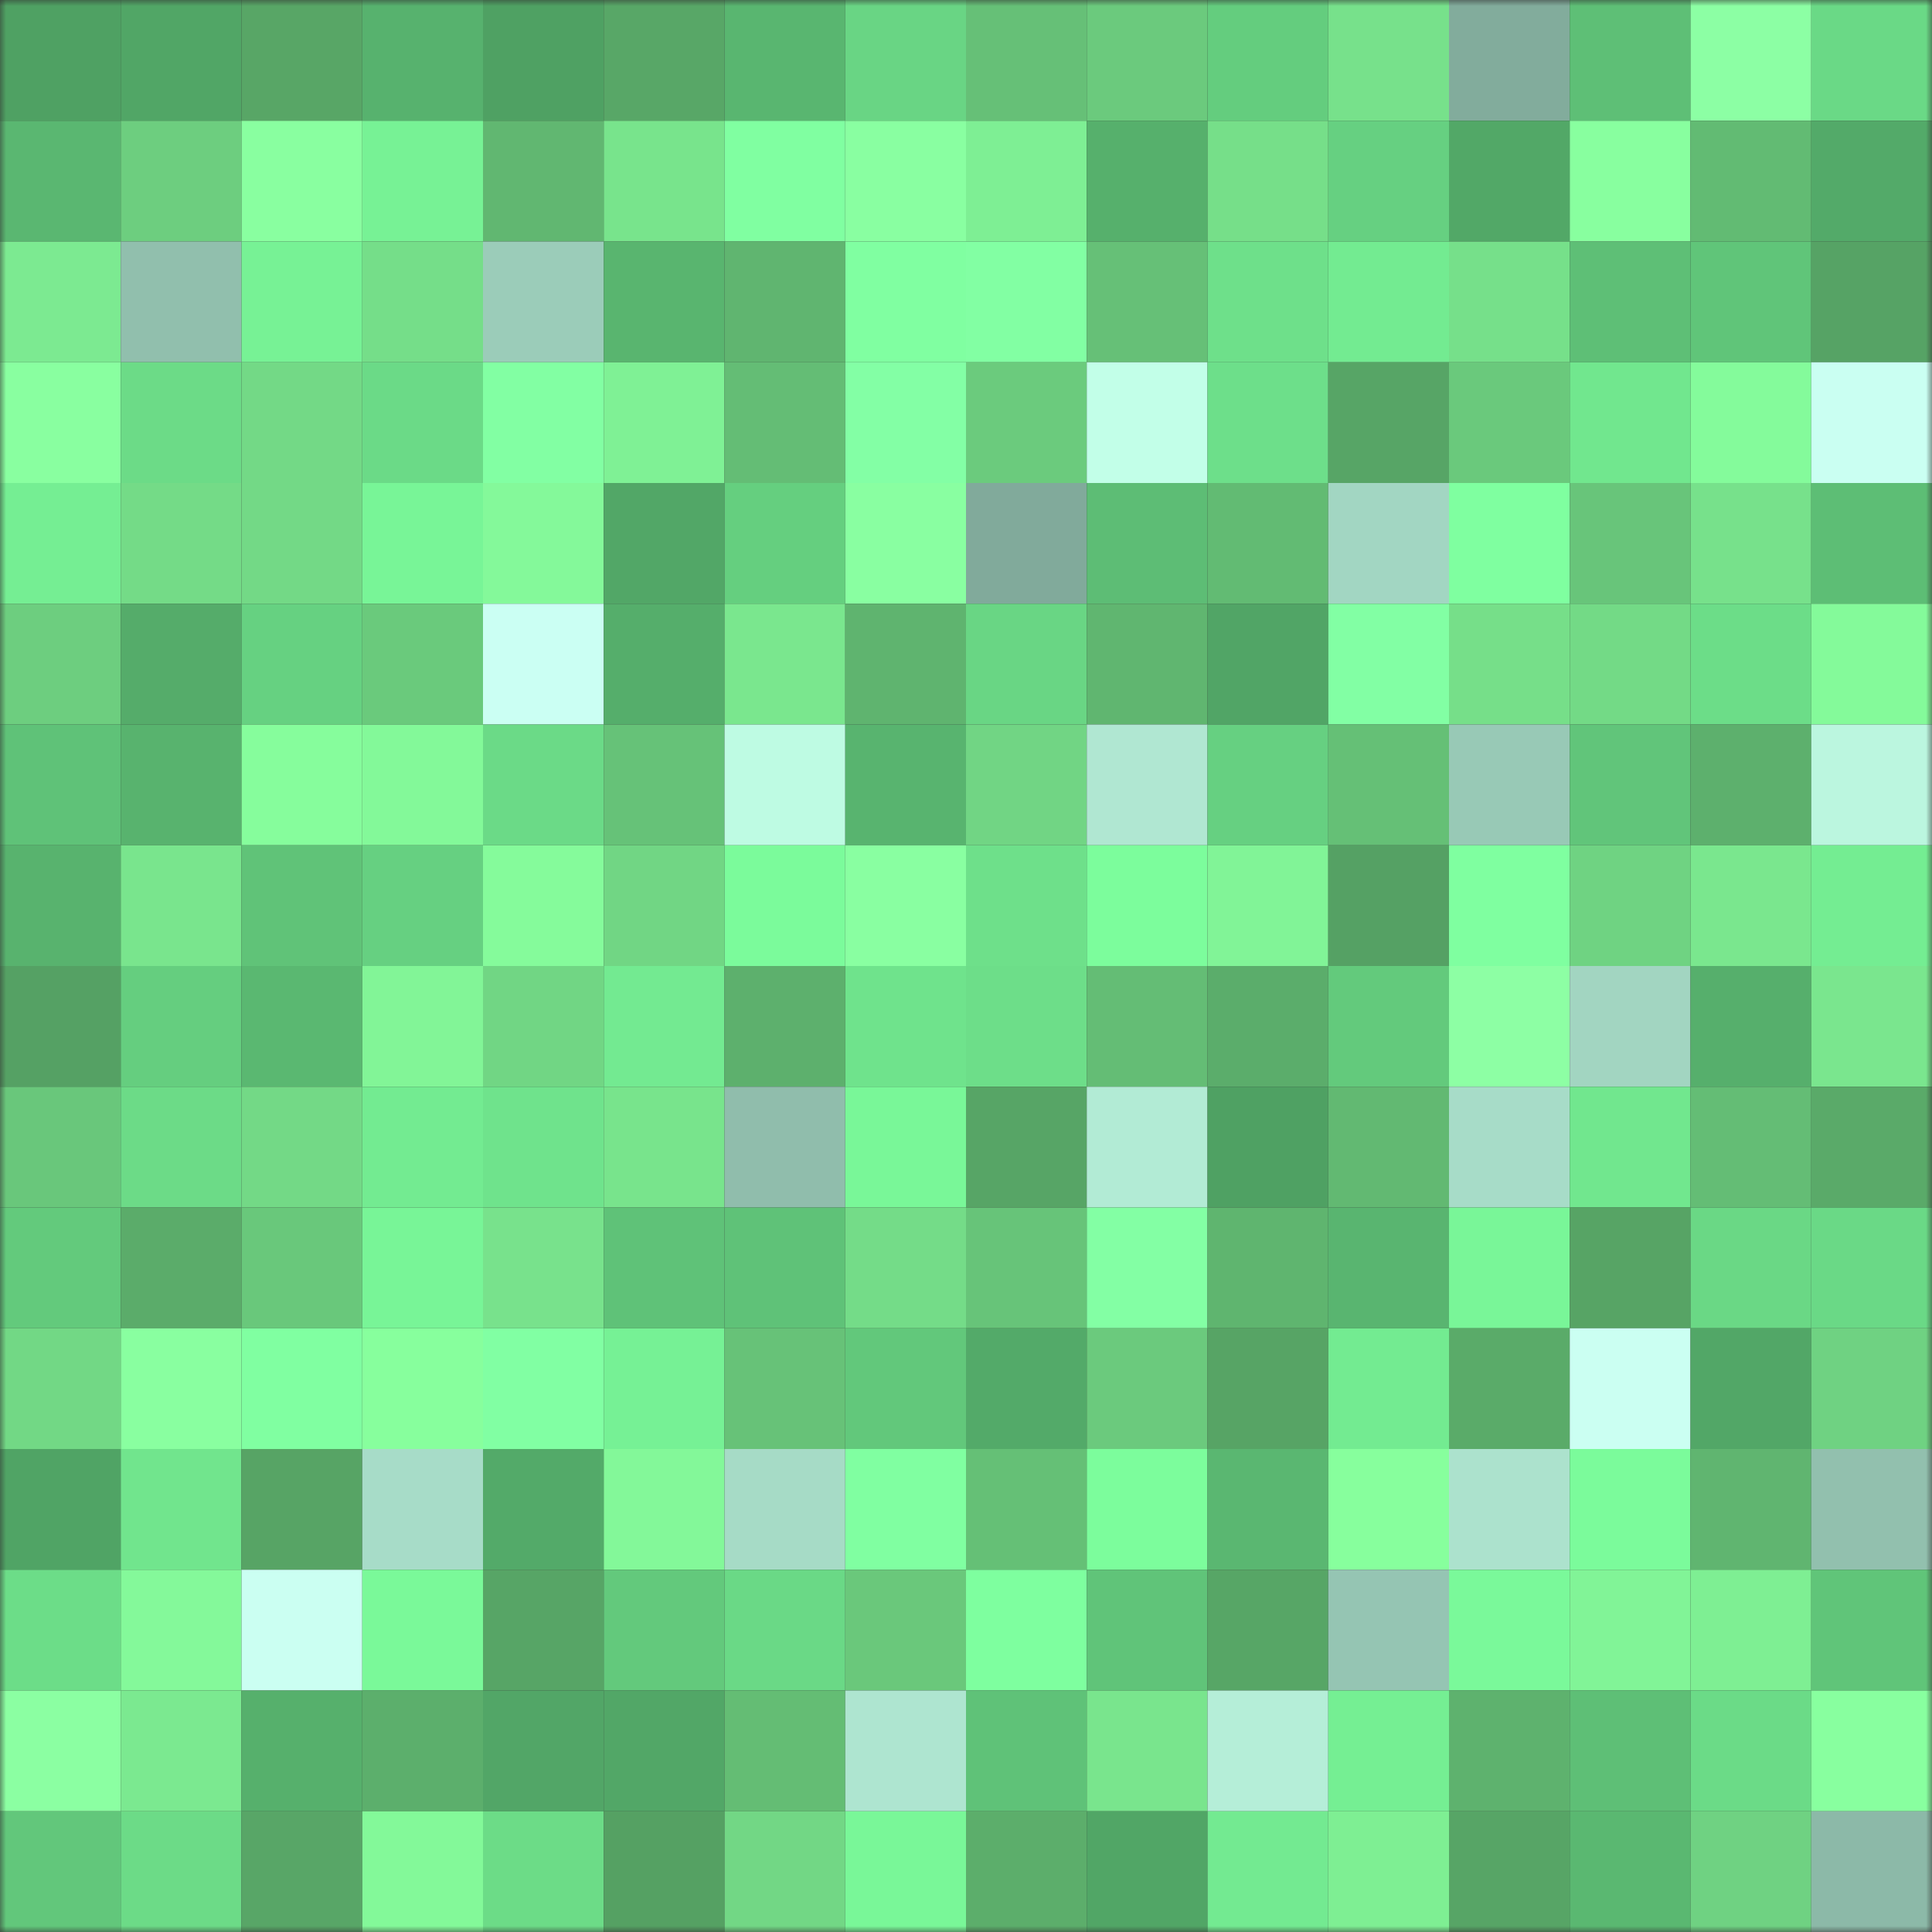 <svg viewBox="0 0 160 160" fill="none" role="img" xmlns="http://www.w3.org/2000/svg" width="240" height="240" name="lens%2Cvick666.lens"><rect x="0" y="0" width="160" height="160" fill="#333333" stroke="none"/><mask id="86897695" mask-type="alpha" maskUnits="userSpaceOnUse" x="0" y="0" width="160" height="160"><rect width="160" height="160" fill="#FFFFFF"></rect></mask><g mask="url(#86897695)"><rect x="0" y="0" width="10" height="10" fill="#4fa163"></rect><rect x="10" y="0" width="10" height="10" fill="#51a666"></rect><rect x="20" y="0" width="10" height="10" fill="#58a666"></rect><rect x="30" y="0" width="10" height="10" fill="#57b26e"></rect><rect x="40" y="0" width="10" height="10" fill="#4fa163"></rect><rect x="50" y="0" width="10" height="10" fill="#58a767"></rect><rect x="60" y="0" width="10" height="10" fill="#59b670"></rect><rect x="70" y="0" width="10" height="10" fill="#69d584"></rect><rect x="80" y="0" width="10" height="10" fill="#66c077"></rect><rect x="90" y="0" width="10" height="10" fill="#6bca7d"></rect><rect x="100" y="0" width="10" height="10" fill="#64cd7e"></rect><rect x="110" y="0" width="10" height="10" fill="#77e18b"></rect><rect x="120" y="0" width="10" height="10" fill="#82ac9c"></rect><rect x="130" y="0" width="10" height="10" fill="#5ebf76"></rect><rect x="140" y="0" width="10" height="10" fill="#8cffa4"></rect><rect x="150" y="0" width="10" height="10" fill="#6ad986"></rect><rect x="0" y="10" width="10" height="10" fill="#5ab771"></rect><rect x="10" y="10" width="10" height="10" fill="#6dce7f"></rect><rect x="20" y="10" width="10" height="10" fill="#89ffa0"></rect><rect x="30" y="10" width="10" height="10" fill="#77f295"></rect><rect x="40" y="10" width="10" height="10" fill="#61b771"></rect><rect x="50" y="10" width="10" height="10" fill="#78e48c"></rect><rect x="60" y="10" width="10" height="10" fill="#80ffa1"></rect><rect x="70" y="10" width="10" height="10" fill="#89ffa1"></rect><rect x="80" y="10" width="10" height="10" fill="#7eef94"></rect><rect x="90" y="10" width="10" height="10" fill="#56b06c"></rect><rect x="100" y="10" width="10" height="10" fill="#76df89"></rect><rect x="110" y="10" width="10" height="10" fill="#66d081"></rect><rect x="120" y="10" width="10" height="10" fill="#52a867"></rect><rect x="130" y="10" width="10" height="10" fill="#88ff9f"></rect><rect x="140" y="10" width="10" height="10" fill="#62bb73"></rect><rect x="150" y="10" width="10" height="10" fill="#53aa69"></rect><rect x="0" y="20" width="10" height="10" fill="#7cea91"></rect><rect x="10" y="20" width="10" height="10" fill="#91bfad"></rect><rect x="20" y="20" width="10" height="10" fill="#77f295"></rect><rect x="30" y="20" width="10" height="10" fill="#75de89"></rect><rect x="40" y="20" width="10" height="10" fill="#9bccb9"></rect><rect x="50" y="20" width="10" height="10" fill="#59b56f"></rect><rect x="60" y="20" width="10" height="10" fill="#60b570"></rect><rect x="70" y="20" width="10" height="10" fill="#80ffa1"></rect><rect x="80" y="20" width="10" height="10" fill="#82ffa3"></rect><rect x="90" y="20" width="10" height="10" fill="#66c077"></rect><rect x="100" y="20" width="10" height="10" fill="#6ee08a"></rect><rect x="110" y="20" width="10" height="10" fill="#73eb91"></rect><rect x="120" y="20" width="10" height="10" fill="#76e08a"></rect><rect x="130" y="20" width="10" height="10" fill="#5ebf76"></rect><rect x="140" y="20" width="10" height="10" fill="#60c579"></rect><rect x="150" y="20" width="10" height="10" fill="#56a365"></rect><rect x="0" y="30" width="10" height="10" fill="#89ffa0"></rect><rect x="10" y="30" width="10" height="10" fill="#6cdb87"></rect><rect x="20" y="30" width="10" height="10" fill="#73d986"></rect><rect x="30" y="30" width="10" height="10" fill="#6bda87"></rect><rect x="40" y="30" width="10" height="10" fill="#82ffa3"></rect><rect x="50" y="30" width="10" height="10" fill="#7ff195"></rect><rect x="60" y="30" width="10" height="10" fill="#64bd75"></rect><rect x="70" y="30" width="10" height="10" fill="#83ffa5"></rect><rect x="80" y="30" width="10" height="10" fill="#6bcb7d"></rect><rect x="90" y="30" width="10" height="10" fill="#c2ffe8"></rect><rect x="100" y="30" width="10" height="10" fill="#6ddf8a"></rect><rect x="110" y="30" width="10" height="10" fill="#57a566"></rect><rect x="120" y="30" width="10" height="10" fill="#6ac97c"></rect><rect x="130" y="30" width="10" height="10" fill="#71e78e"></rect><rect x="140" y="30" width="10" height="10" fill="#84fb9b"></rect><rect x="150" y="30" width="10" height="10" fill="#cafff2"></rect><rect x="0" y="40" width="10" height="10" fill="#75ee93"></rect><rect x="10" y="40" width="10" height="10" fill="#74db87"></rect><rect x="20" y="40" width="10" height="10" fill="#73d986"></rect><rect x="30" y="40" width="10" height="10" fill="#78f597"></rect><rect x="40" y="40" width="10" height="10" fill="#84f99a"></rect><rect x="50" y="40" width="10" height="10" fill="#52a767"></rect><rect x="60" y="40" width="10" height="10" fill="#65cf7f"></rect><rect x="70" y="40" width="10" height="10" fill="#89ffa1"></rect><rect x="80" y="40" width="10" height="10" fill="#81aa9b"></rect><rect x="90" y="40" width="10" height="10" fill="#5dbd75"></rect><rect x="100" y="40" width="10" height="10" fill="#62bb73"></rect><rect x="110" y="40" width="10" height="10" fill="#a2d6c2"></rect><rect x="120" y="40" width="10" height="10" fill="#7fffa0"></rect><rect x="130" y="40" width="10" height="10" fill="#68c57a"></rect><rect x="140" y="40" width="10" height="10" fill="#77e18b"></rect><rect x="150" y="40" width="10" height="10" fill="#5dbe75"></rect><rect x="0" y="50" width="10" height="10" fill="#6dce7f"></rect><rect x="10" y="50" width="10" height="10" fill="#55ac6a"></rect><rect x="20" y="50" width="10" height="10" fill="#66d181"></rect><rect x="30" y="50" width="10" height="10" fill="#6aca7c"></rect><rect x="40" y="50" width="10" height="10" fill="#cbfff3"></rect><rect x="50" y="50" width="10" height="10" fill="#55ae6b"></rect><rect x="60" y="50" width="10" height="10" fill="#7ae78e"></rect><rect x="70" y="50" width="10" height="10" fill="#5fb46f"></rect><rect x="80" y="50" width="10" height="10" fill="#69d684"></rect><rect x="90" y="50" width="10" height="10" fill="#60b670"></rect><rect x="100" y="50" width="10" height="10" fill="#51a566"></rect><rect x="110" y="50" width="10" height="10" fill="#82ffa4"></rect><rect x="120" y="50" width="10" height="10" fill="#76df89"></rect><rect x="130" y="50" width="10" height="10" fill="#73da86"></rect><rect x="140" y="50" width="10" height="10" fill="#6cdd88"></rect><rect x="150" y="50" width="10" height="10" fill="#84fa9a"></rect><rect x="0" y="60" width="10" height="10" fill="#5fc278"></rect><rect x="10" y="60" width="10" height="10" fill="#58b36e"></rect><rect x="20" y="60" width="10" height="10" fill="#86fd9c"></rect><rect x="30" y="60" width="10" height="10" fill="#83f999"></rect><rect x="40" y="60" width="10" height="10" fill="#6bda87"></rect><rect x="50" y="60" width="10" height="10" fill="#66c278"></rect><rect x="60" y="60" width="10" height="10" fill="#befbe3"></rect><rect x="70" y="60" width="10" height="10" fill="#58b46f"></rect><rect x="80" y="60" width="10" height="10" fill="#71d584"></rect><rect x="90" y="60" width="10" height="10" fill="#b0e7d2"></rect><rect x="100" y="60" width="10" height="10" fill="#66d081"></rect><rect x="110" y="60" width="10" height="10" fill="#65c076"></rect><rect x="120" y="60" width="10" height="10" fill="#98c9b6"></rect><rect x="130" y="60" width="10" height="10" fill="#61c57a"></rect><rect x="140" y="60" width="10" height="10" fill="#5db06d"></rect><rect x="150" y="60" width="10" height="10" fill="#bbf6df"></rect><rect x="0" y="70" width="10" height="10" fill="#58b36e"></rect><rect x="10" y="70" width="10" height="10" fill="#79e58d"></rect><rect x="20" y="70" width="10" height="10" fill="#60c378"></rect><rect x="30" y="70" width="10" height="10" fill="#66d081"></rect><rect x="40" y="70" width="10" height="10" fill="#85fb9b"></rect><rect x="50" y="70" width="10" height="10" fill="#71d684"></rect><rect x="60" y="70" width="10" height="10" fill="#7bfb9b"></rect><rect x="70" y="70" width="10" height="10" fill="#89ffa1"></rect><rect x="80" y="70" width="10" height="10" fill="#6ee08a"></rect><rect x="90" y="70" width="10" height="10" fill="#7cfd9c"></rect><rect x="100" y="70" width="10" height="10" fill="#81f497"></rect><rect x="110" y="70" width="10" height="10" fill="#55a164"></rect><rect x="120" y="70" width="10" height="10" fill="#7fffa0"></rect><rect x="130" y="70" width="10" height="10" fill="#6fd382"></rect><rect x="140" y="70" width="10" height="10" fill="#7ae78e"></rect><rect x="150" y="70" width="10" height="10" fill="#74ed92"></rect><rect x="0" y="80" width="10" height="10" fill="#55a164"></rect><rect x="10" y="80" width="10" height="10" fill="#65ce7f"></rect><rect x="20" y="80" width="10" height="10" fill="#5ab871"></rect><rect x="30" y="80" width="10" height="10" fill="#82f597"></rect><rect x="40" y="80" width="10" height="10" fill="#71d684"></rect><rect x="50" y="80" width="10" height="10" fill="#73ea91"></rect><rect x="60" y="80" width="10" height="10" fill="#5db06d"></rect><rect x="70" y="80" width="10" height="10" fill="#6fe38c"></rect><rect x="80" y="80" width="10" height="10" fill="#6dde89"></rect><rect x="90" y="80" width="10" height="10" fill="#64bd75"></rect><rect x="100" y="80" width="10" height="10" fill="#5bad6b"></rect><rect x="110" y="80" width="10" height="10" fill="#63ca7c"></rect><rect x="120" y="80" width="10" height="10" fill="#8dffa4"></rect><rect x="130" y="80" width="10" height="10" fill="#a2d5c1"></rect><rect x="140" y="80" width="10" height="10" fill="#56af6c"></rect><rect x="150" y="80" width="10" height="10" fill="#7ae68e"></rect><rect x="0" y="90" width="10" height="10" fill="#69c77b"></rect><rect x="10" y="90" width="10" height="10" fill="#6cdb87"></rect><rect x="20" y="90" width="10" height="10" fill="#73d986"></rect><rect x="30" y="90" width="10" height="10" fill="#73eb91"></rect><rect x="40" y="90" width="10" height="10" fill="#6fe38c"></rect><rect x="50" y="90" width="10" height="10" fill="#78e48c"></rect><rect x="60" y="90" width="10" height="10" fill="#90bdac"></rect><rect x="70" y="90" width="10" height="10" fill="#79f798"></rect><rect x="80" y="90" width="10" height="10" fill="#57a566"></rect><rect x="90" y="90" width="10" height="10" fill="#b2ebd5"></rect><rect x="100" y="90" width="10" height="10" fill="#4fa163"></rect><rect x="110" y="90" width="10" height="10" fill="#62b972"></rect><rect x="120" y="90" width="10" height="10" fill="#a7dcc8"></rect><rect x="130" y="90" width="10" height="10" fill="#71e78e"></rect><rect x="140" y="90" width="10" height="10" fill="#64bd75"></rect><rect x="150" y="90" width="10" height="10" fill="#5aaa69"></rect><rect x="0" y="100" width="10" height="10" fill="#63ca7c"></rect><rect x="10" y="100" width="10" height="10" fill="#5bac6a"></rect><rect x="20" y="100" width="10" height="10" fill="#69c87b"></rect><rect x="30" y="100" width="10" height="10" fill="#78f597"></rect><rect x="40" y="100" width="10" height="10" fill="#78e28c"></rect><rect x="50" y="100" width="10" height="10" fill="#5fc278"></rect><rect x="60" y="100" width="10" height="10" fill="#5fc278"></rect><rect x="70" y="100" width="10" height="10" fill="#74dc88"></rect><rect x="80" y="100" width="10" height="10" fill="#67c479"></rect><rect x="90" y="100" width="10" height="10" fill="#83ffa4"></rect><rect x="100" y="100" width="10" height="10" fill="#5fb56f"></rect><rect x="110" y="100" width="10" height="10" fill="#59b570"></rect><rect x="120" y="100" width="10" height="10" fill="#79f698"></rect><rect x="130" y="100" width="10" height="10" fill="#57a465"></rect><rect x="140" y="100" width="10" height="10" fill="#6ad885"></rect><rect x="150" y="100" width="10" height="10" fill="#6ad986"></rect><rect x="0" y="110" width="10" height="10" fill="#72d885"></rect><rect x="10" y="110" width="10" height="10" fill="#89ffa0"></rect><rect x="20" y="110" width="10" height="10" fill="#80ffa1"></rect><rect x="30" y="110" width="10" height="10" fill="#87ff9d"></rect><rect x="40" y="110" width="10" height="10" fill="#81ffa3"></rect><rect x="50" y="110" width="10" height="10" fill="#76f195"></rect><rect x="60" y="110" width="10" height="10" fill="#67c278"></rect><rect x="70" y="110" width="10" height="10" fill="#62c87b"></rect><rect x="80" y="110" width="10" height="10" fill="#53aa69"></rect><rect x="90" y="110" width="10" height="10" fill="#6bca7d"></rect><rect x="100" y="110" width="10" height="10" fill="#57a465"></rect><rect x="110" y="110" width="10" height="10" fill="#73eb91"></rect><rect x="120" y="110" width="10" height="10" fill="#5aab69"></rect><rect x="130" y="110" width="10" height="10" fill="#cbfff2"></rect><rect x="140" y="110" width="10" height="10" fill="#52a767"></rect><rect x="150" y="110" width="10" height="10" fill="#6fd282"></rect><rect x="0" y="120" width="10" height="10" fill="#50a465"></rect><rect x="10" y="120" width="10" height="10" fill="#71e58d"></rect><rect x="20" y="120" width="10" height="10" fill="#57a465"></rect><rect x="30" y="120" width="10" height="10" fill="#a7dcc8"></rect><rect x="40" y="120" width="10" height="10" fill="#53aa69"></rect><rect x="50" y="120" width="10" height="10" fill="#83f899"></rect><rect x="60" y="120" width="10" height="10" fill="#a6dbc6"></rect><rect x="70" y="120" width="10" height="10" fill="#80ffa1"></rect><rect x="80" y="120" width="10" height="10" fill="#65c076"></rect><rect x="90" y="120" width="10" height="10" fill="#7cfd9c"></rect><rect x="100" y="120" width="10" height="10" fill="#5ab771"></rect><rect x="110" y="120" width="10" height="10" fill="#87ff9d"></rect><rect x="120" y="120" width="10" height="10" fill="#ace2cd"></rect><rect x="130" y="120" width="10" height="10" fill="#7bfb9b"></rect><rect x="140" y="120" width="10" height="10" fill="#60b570"></rect><rect x="150" y="120" width="10" height="10" fill="#92c0ae"></rect><rect x="0" y="130" width="10" height="10" fill="#6cdd88"></rect><rect x="10" y="130" width="10" height="10" fill="#84f99a"></rect><rect x="20" y="130" width="10" height="10" fill="#cbfff2"></rect><rect x="30" y="130" width="10" height="10" fill="#7af999"></rect><rect x="40" y="130" width="10" height="10" fill="#57a566"></rect><rect x="50" y="130" width="10" height="10" fill="#63c97c"></rect><rect x="60" y="130" width="10" height="10" fill="#6ad986"></rect><rect x="70" y="130" width="10" height="10" fill="#6ac87b"></rect><rect x="80" y="130" width="10" height="10" fill="#7eff9f"></rect><rect x="90" y="130" width="10" height="10" fill="#60c479"></rect><rect x="100" y="130" width="10" height="10" fill="#57a666"></rect><rect x="110" y="130" width="10" height="10" fill="#95c5b3"></rect><rect x="120" y="130" width="10" height="10" fill="#7af99a"></rect><rect x="130" y="130" width="10" height="10" fill="#81f497"></rect><rect x="140" y="130" width="10" height="10" fill="#7eef93"></rect><rect x="150" y="130" width="10" height="10" fill="#60c579"></rect><rect x="0" y="140" width="10" height="10" fill="#8bffa2"></rect><rect x="10" y="140" width="10" height="10" fill="#7be990"></rect><rect x="20" y="140" width="10" height="10" fill="#56b06c"></rect><rect x="30" y="140" width="10" height="10" fill="#5caf6c"></rect><rect x="40" y="140" width="10" height="10" fill="#52a667"></rect><rect x="50" y="140" width="10" height="10" fill="#52a767"></rect><rect x="60" y="140" width="10" height="10" fill="#64bd74"></rect><rect x="70" y="140" width="10" height="10" fill="#aee5d0"></rect><rect x="80" y="140" width="10" height="10" fill="#5fc278"></rect><rect x="90" y="140" width="10" height="10" fill="#79e58d"></rect><rect x="100" y="140" width="10" height="10" fill="#b5eed8"></rect><rect x="110" y="140" width="10" height="10" fill="#75ef93"></rect><rect x="120" y="140" width="10" height="10" fill="#5eb26e"></rect><rect x="130" y="140" width="10" height="10" fill="#5ebf76"></rect><rect x="140" y="140" width="10" height="10" fill="#6bdb87"></rect><rect x="150" y="140" width="10" height="10" fill="#88ff9f"></rect><rect x="0" y="150" width="10" height="10" fill="#62c77b"></rect><rect x="10" y="150" width="10" height="10" fill="#6cdb87"></rect><rect x="20" y="150" width="10" height="10" fill="#58a667"></rect><rect x="30" y="150" width="10" height="10" fill="#83f999"></rect><rect x="40" y="150" width="10" height="10" fill="#6cdc87"></rect><rect x="50" y="150" width="10" height="10" fill="#55a163"></rect><rect x="60" y="150" width="10" height="10" fill="#72d785"></rect><rect x="70" y="150" width="10" height="10" fill="#79f798"></rect><rect x="80" y="150" width="10" height="10" fill="#5cae6b"></rect><rect x="90" y="150" width="10" height="10" fill="#51a666"></rect><rect x="100" y="150" width="10" height="10" fill="#73ea91"></rect><rect x="110" y="150" width="10" height="10" fill="#7eef93"></rect><rect x="120" y="150" width="10" height="10" fill="#57a566"></rect><rect x="130" y="150" width="10" height="10" fill="#5ab871"></rect><rect x="140" y="150" width="10" height="10" fill="#6fd282"></rect><rect x="150" y="150" width="10" height="10" fill="#8cb9a8"></rect></g></svg>